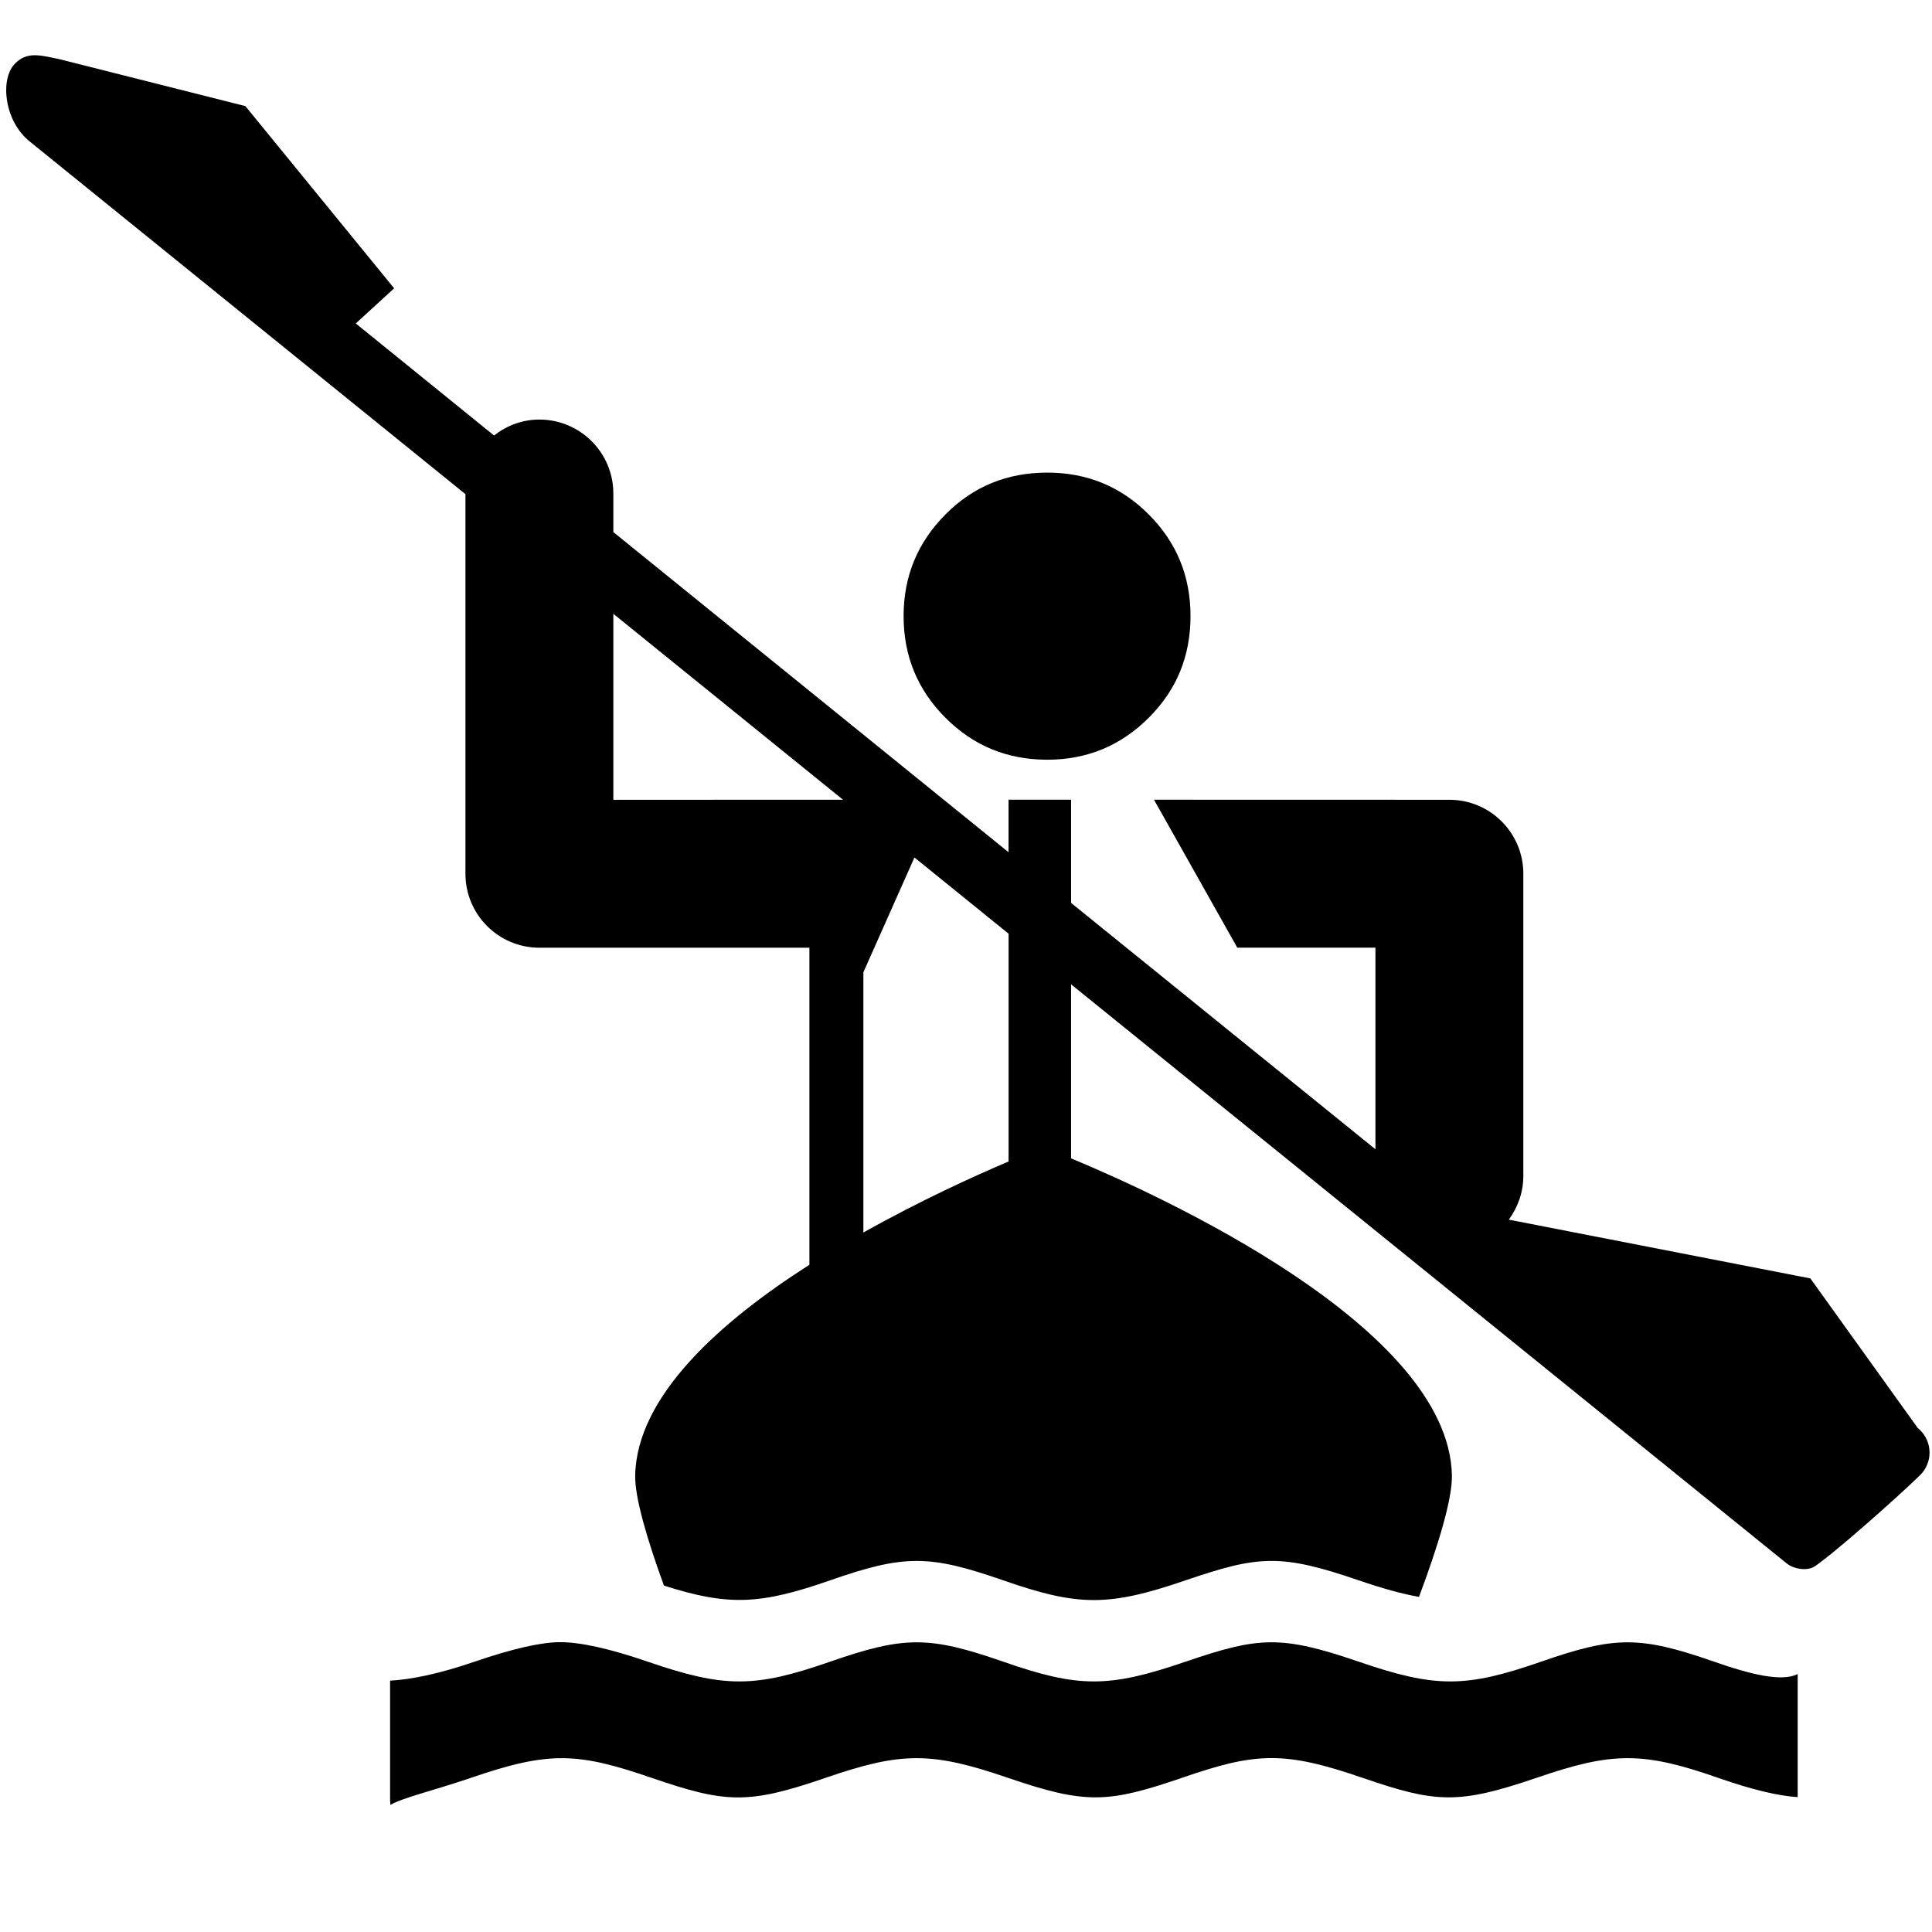 <svg xmlns="http://www.w3.org/2000/svg" xmlns:xlink="http://www.w3.org/1999/xlink" version="1.1" x="0px" y="0px" viewBox="0 0 50.4 50.4" enable-background="new 0 0 50.4 50.4" xml:space="preserve"><g><path d="M44.707,43.345c-1.926-0.669-2.571-0.669-4.496,0c-1.98,0.691-2.767,0.691-4.775,0c-2.026-0.692-2.6-0.648-4.499,0   c-2.016,0.691-2.795,0.691-4.775,0c-1.927-0.669-2.57-0.669-4.498,0c-1.98,0.691-2.767,0.691-4.776,0   c-0.978-0.336-1.742-0.506-2.272-0.506c-0.498,0-1.246,0.17-2.227,0.506c-0.913,0.314-1.641,0.467-2.213,0.498v3.117l0.008,0.124   c0.338-0.193,1.1-0.366,2.082-0.699c2.063-0.711,2.798-0.673,4.75,0c1.903,0.649,2.481,0.695,4.5,0   c2.005-0.693,2.782-0.693,4.798,0c2.018,0.69,2.595,0.649,4.5,0c1.95-0.678,2.68-0.713,4.75,0c1.894,0.649,2.472,0.69,4.499,0   c2.008-0.693,2.796-0.693,4.776,0c0.85,0.297,1.54,0.463,2.057,0.497V43.67C46.493,43.878,45.696,43.692,44.707,43.345z"></path><path d="M24.663,18.723c-0.727-0.727-1.091-1.61-1.091-2.652c0-1.037,0.365-1.919,1.091-2.65c0.727-0.732,1.609-1.092,2.656-1.092   c1.035,0,1.919,0.36,2.649,1.092c0.729,0.731,1.089,1.614,1.089,2.65c0,1.042-0.36,1.925-1.089,2.652   c-0.73,0.731-1.614,1.096-2.649,1.096C26.272,19.818,25.39,19.454,24.663,18.723z"></path></g><g><path d="M50.029,37.253c0,0.001-2.802-3.903-2.802-3.903l-7.867-1.533c0.234-0.319,0.379-0.712,0.379-1.141v-7.884   c0-1.064-0.863-1.928-1.928-1.928l-7.707-0.002l2.173,3.86h3.604v5.259l-7.94-6.427v-2.692H26.31v1.37L16,13.88v-1.007   c0-1.064-0.864-1.928-1.929-1.928c-0.448,0-0.855,0.159-1.183,0.416L9.281,8.438l1.001-0.917L6.401,2.768   c0,0-4.854-1.225-4.854-1.225c-0.52-0.107-0.844-0.205-1.162,0.123C0,2.062,0.104,3.147,0.769,3.686l11.373,9.205v9.902   c0,1.066,0.863,1.93,1.929,1.93h7.044v8.271c-2.352,1.503-4.498,3.432-4.545,5.487c-0.013,0.579,0.31,1.674,0.75,2.882   c1.693,0.54,2.517,0.498,4.344-0.14c1.928-0.67,2.57-0.67,4.498,0c1.98,0.69,2.76,0.69,4.775,0c1.899-0.648,2.473-0.693,4.499,0   c0.623,0.213,1.123,0.353,1.581,0.435c0.495-1.321,0.873-2.552,0.859-3.177c-0.09-3.868-7.579-7.283-9.935-8.263v-4.54   L46.616,40.79c0.153,0.122,0.399,0.161,0.538,0.137c0.137-0.023,0.169-0.045,0.365-0.195c0.793-0.604,2.501-2.154,2.632-2.317   C50.439,38.06,50.385,37.54,50.029,37.253z M16,20.864v-4.852l5.992,4.851L16,20.864z M26.31,30.3   c-0.883,0.375-2.299,1.017-3.787,1.853v-6.789l1.332-2.995l2.456,1.989V30.3z"></path></g></svg>